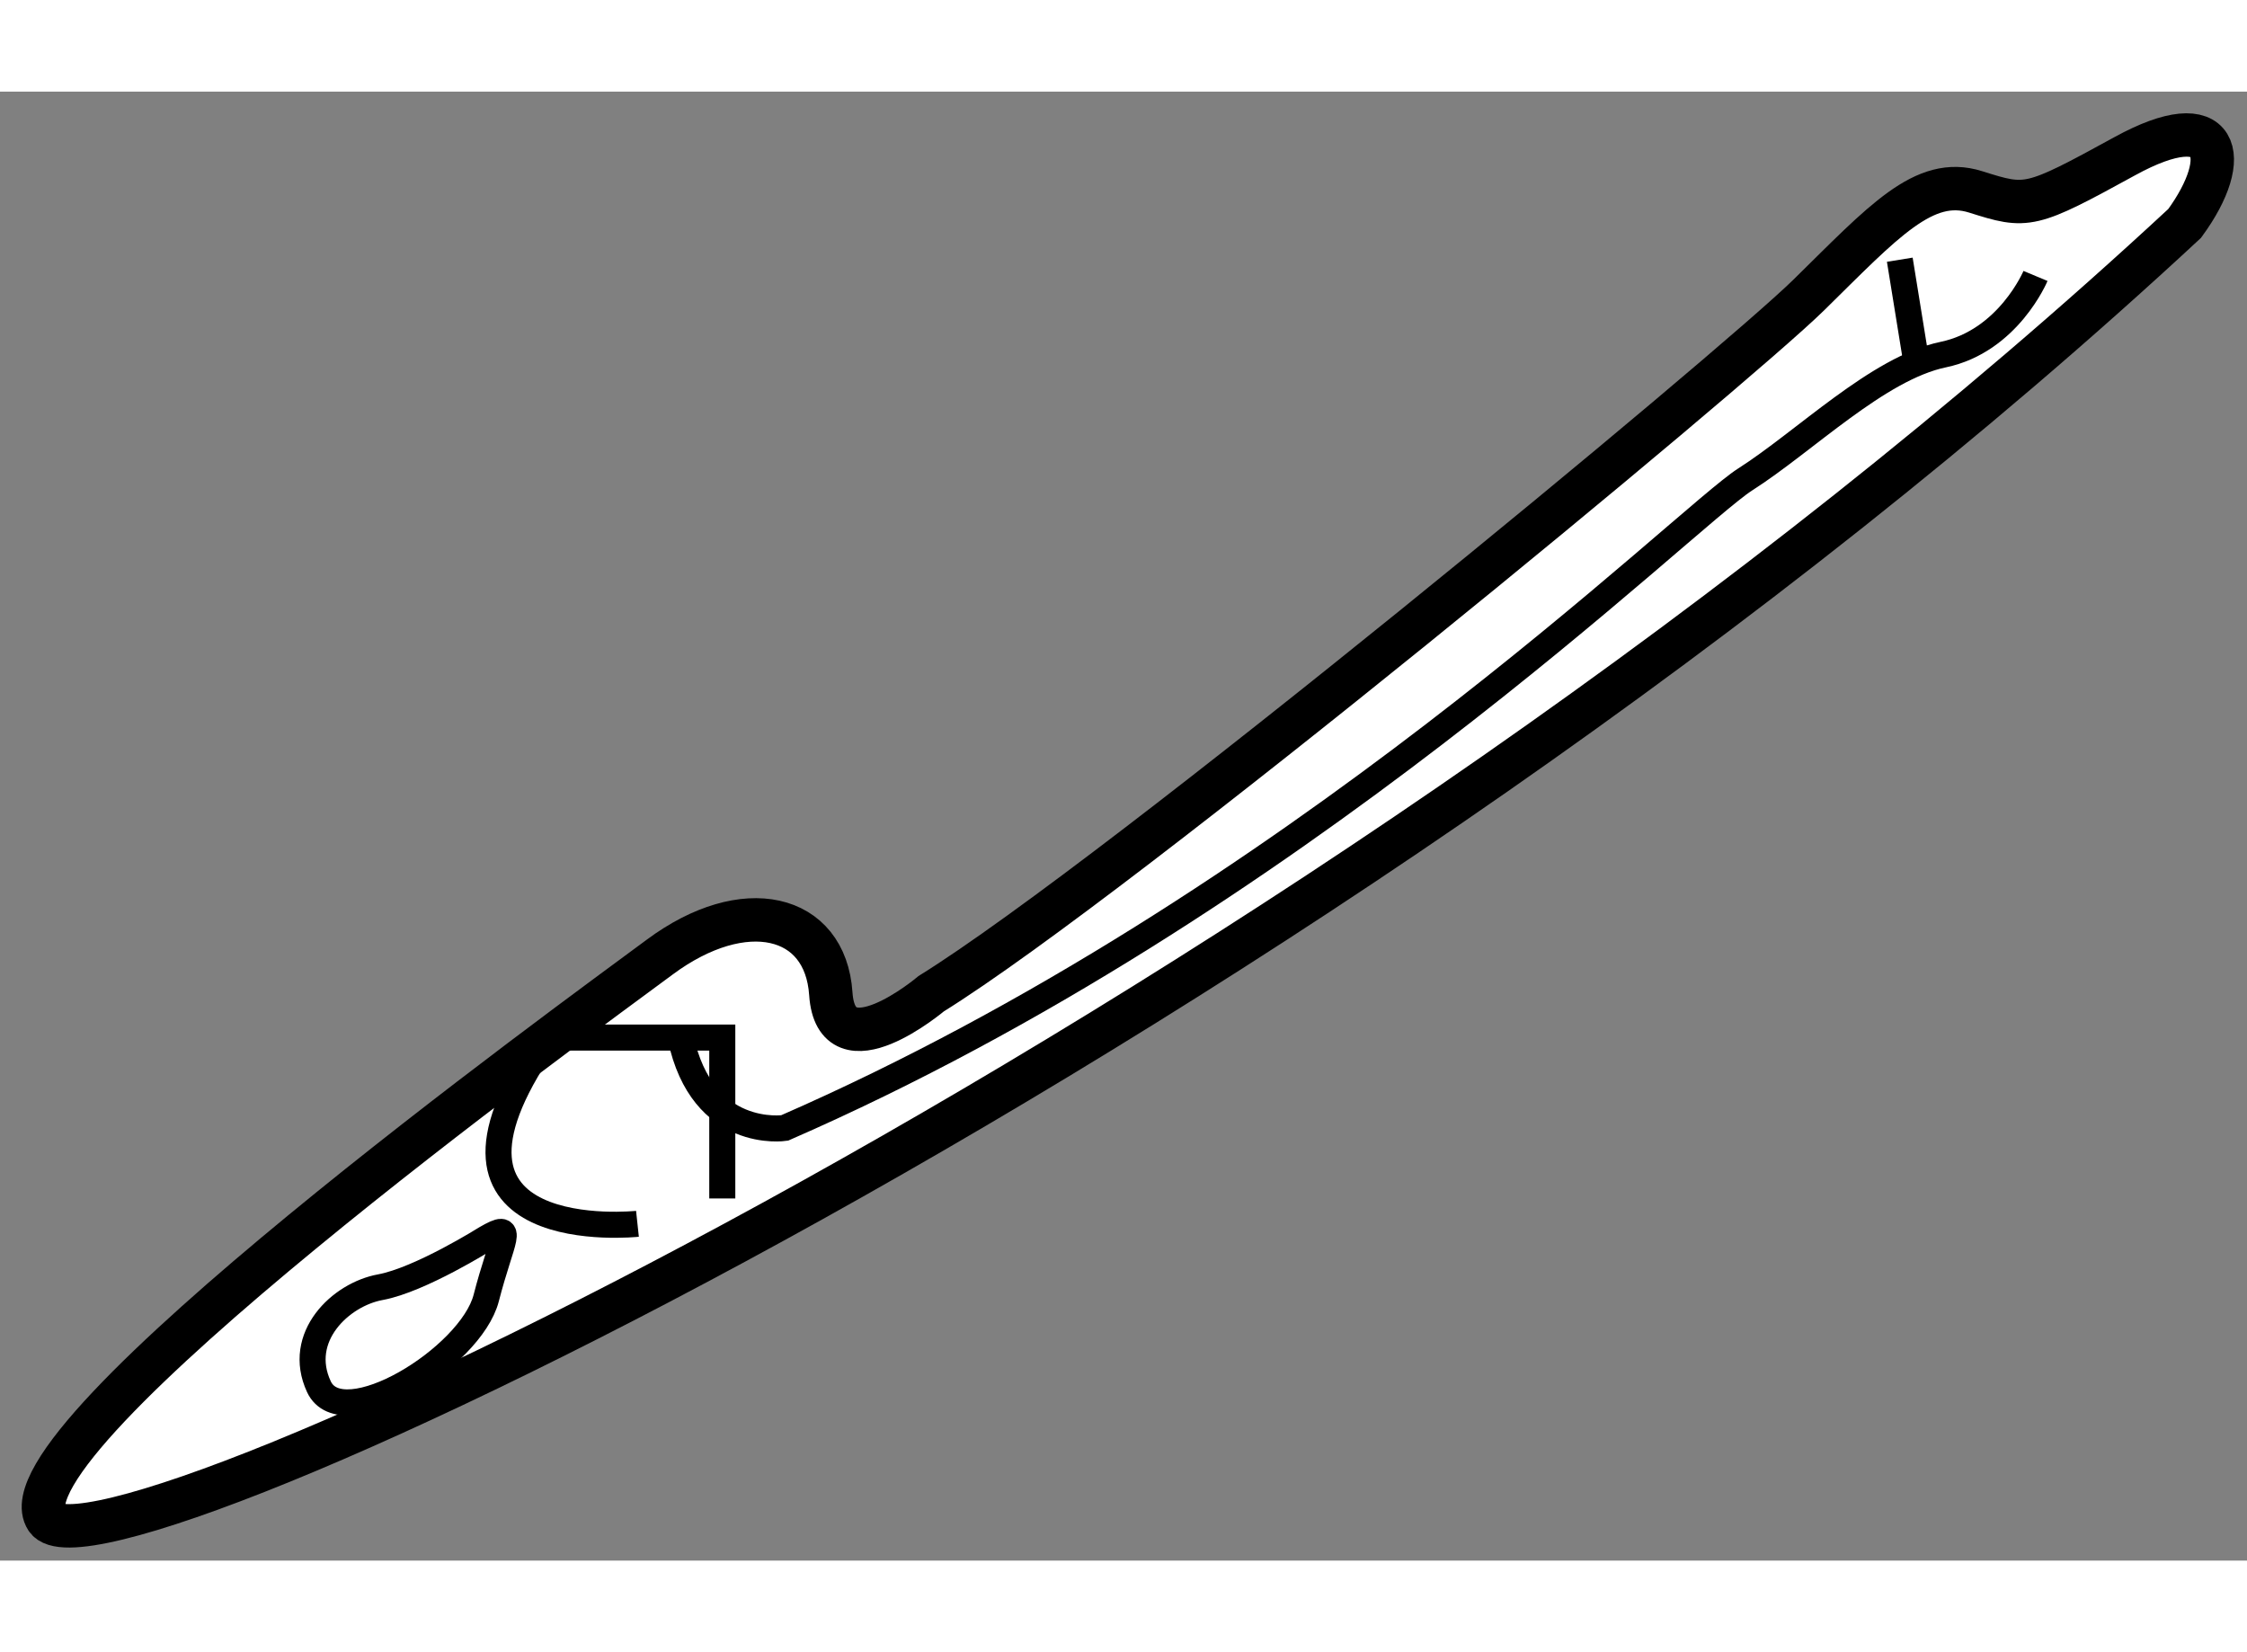 <?xml version="1.0" encoding="utf-8"?>
<!-- Generator: Adobe Illustrator 15.1.0, SVG Export Plug-In . SVG Version: 6.00 Build 0)  -->
<!DOCTYPE svg PUBLIC "-//W3C//DTD SVG 1.1//EN" "http://www.w3.org/Graphics/SVG/1.1/DTD/svg11.dtd">
<svg version="1.1" xmlns="http://www.w3.org/2000/svg" xmlns:xlink="http://www.w3.org/1999/xlink" x="0px" y="0px" width="244.8px"
	 height="180px" viewBox="36.75 155.748 25.88 16.919" enable-background="new 0 0 244.8 180" xml:space="preserve">
	
<rect x="36.75" y="155.748" width="25.88" height="16.919" fill="#808080" stroke="none"/>
	
<g><path fill="#FFFFFF" stroke="#000000" stroke-width="0.5" d="M47.475,166.138c0,0-1.094,0.923-1.156,0s-1-1.142-1.969-0.423
			s-7.656,5.563-7.063,6.469s14.719-5.719,24.625-14.918c0.563-0.77,0.406-1.375-0.688-0.775s-1.125,0.6-1.719,0.412
			s-1.064,0.344-1.923,1.188S49.663,164.779,47.475,166.138z"></path><path fill="none" stroke="#000000" stroke-width="0.3" d="M60.194,157.871c0,0-0.313,0.75-1.063,0.906s-1.594,1-2.281,1.438
			s-5.188,4.906-11.063,7.469c0,0-0.948,0.146-1.198-1.041"></path><polyline fill="none" stroke="#000000" stroke-width="0.3" points="45.069,168.496 45.069,166.643 43.116,166.643 		"></polyline><path fill="none" stroke="#000000" stroke-width="0.3" d="M44.092,168.788c0,0-2.711,0.29-1.076-2.084"></path><path fill="none" stroke="#000000" stroke-width="0.3" d="M42.35,168.955c0,0-0.761,0.479-1.219,0.563
			c-0.458,0.083-0.974,0.574-0.708,1.146s1.75-0.333,1.927-1.021S42.698,168.754,42.35,168.955z"></path><line fill="none" stroke="#000000" stroke-width="0.3" x1="58.631" y1="157.684" x2="58.824" y2="158.876"></line></g>


</svg>